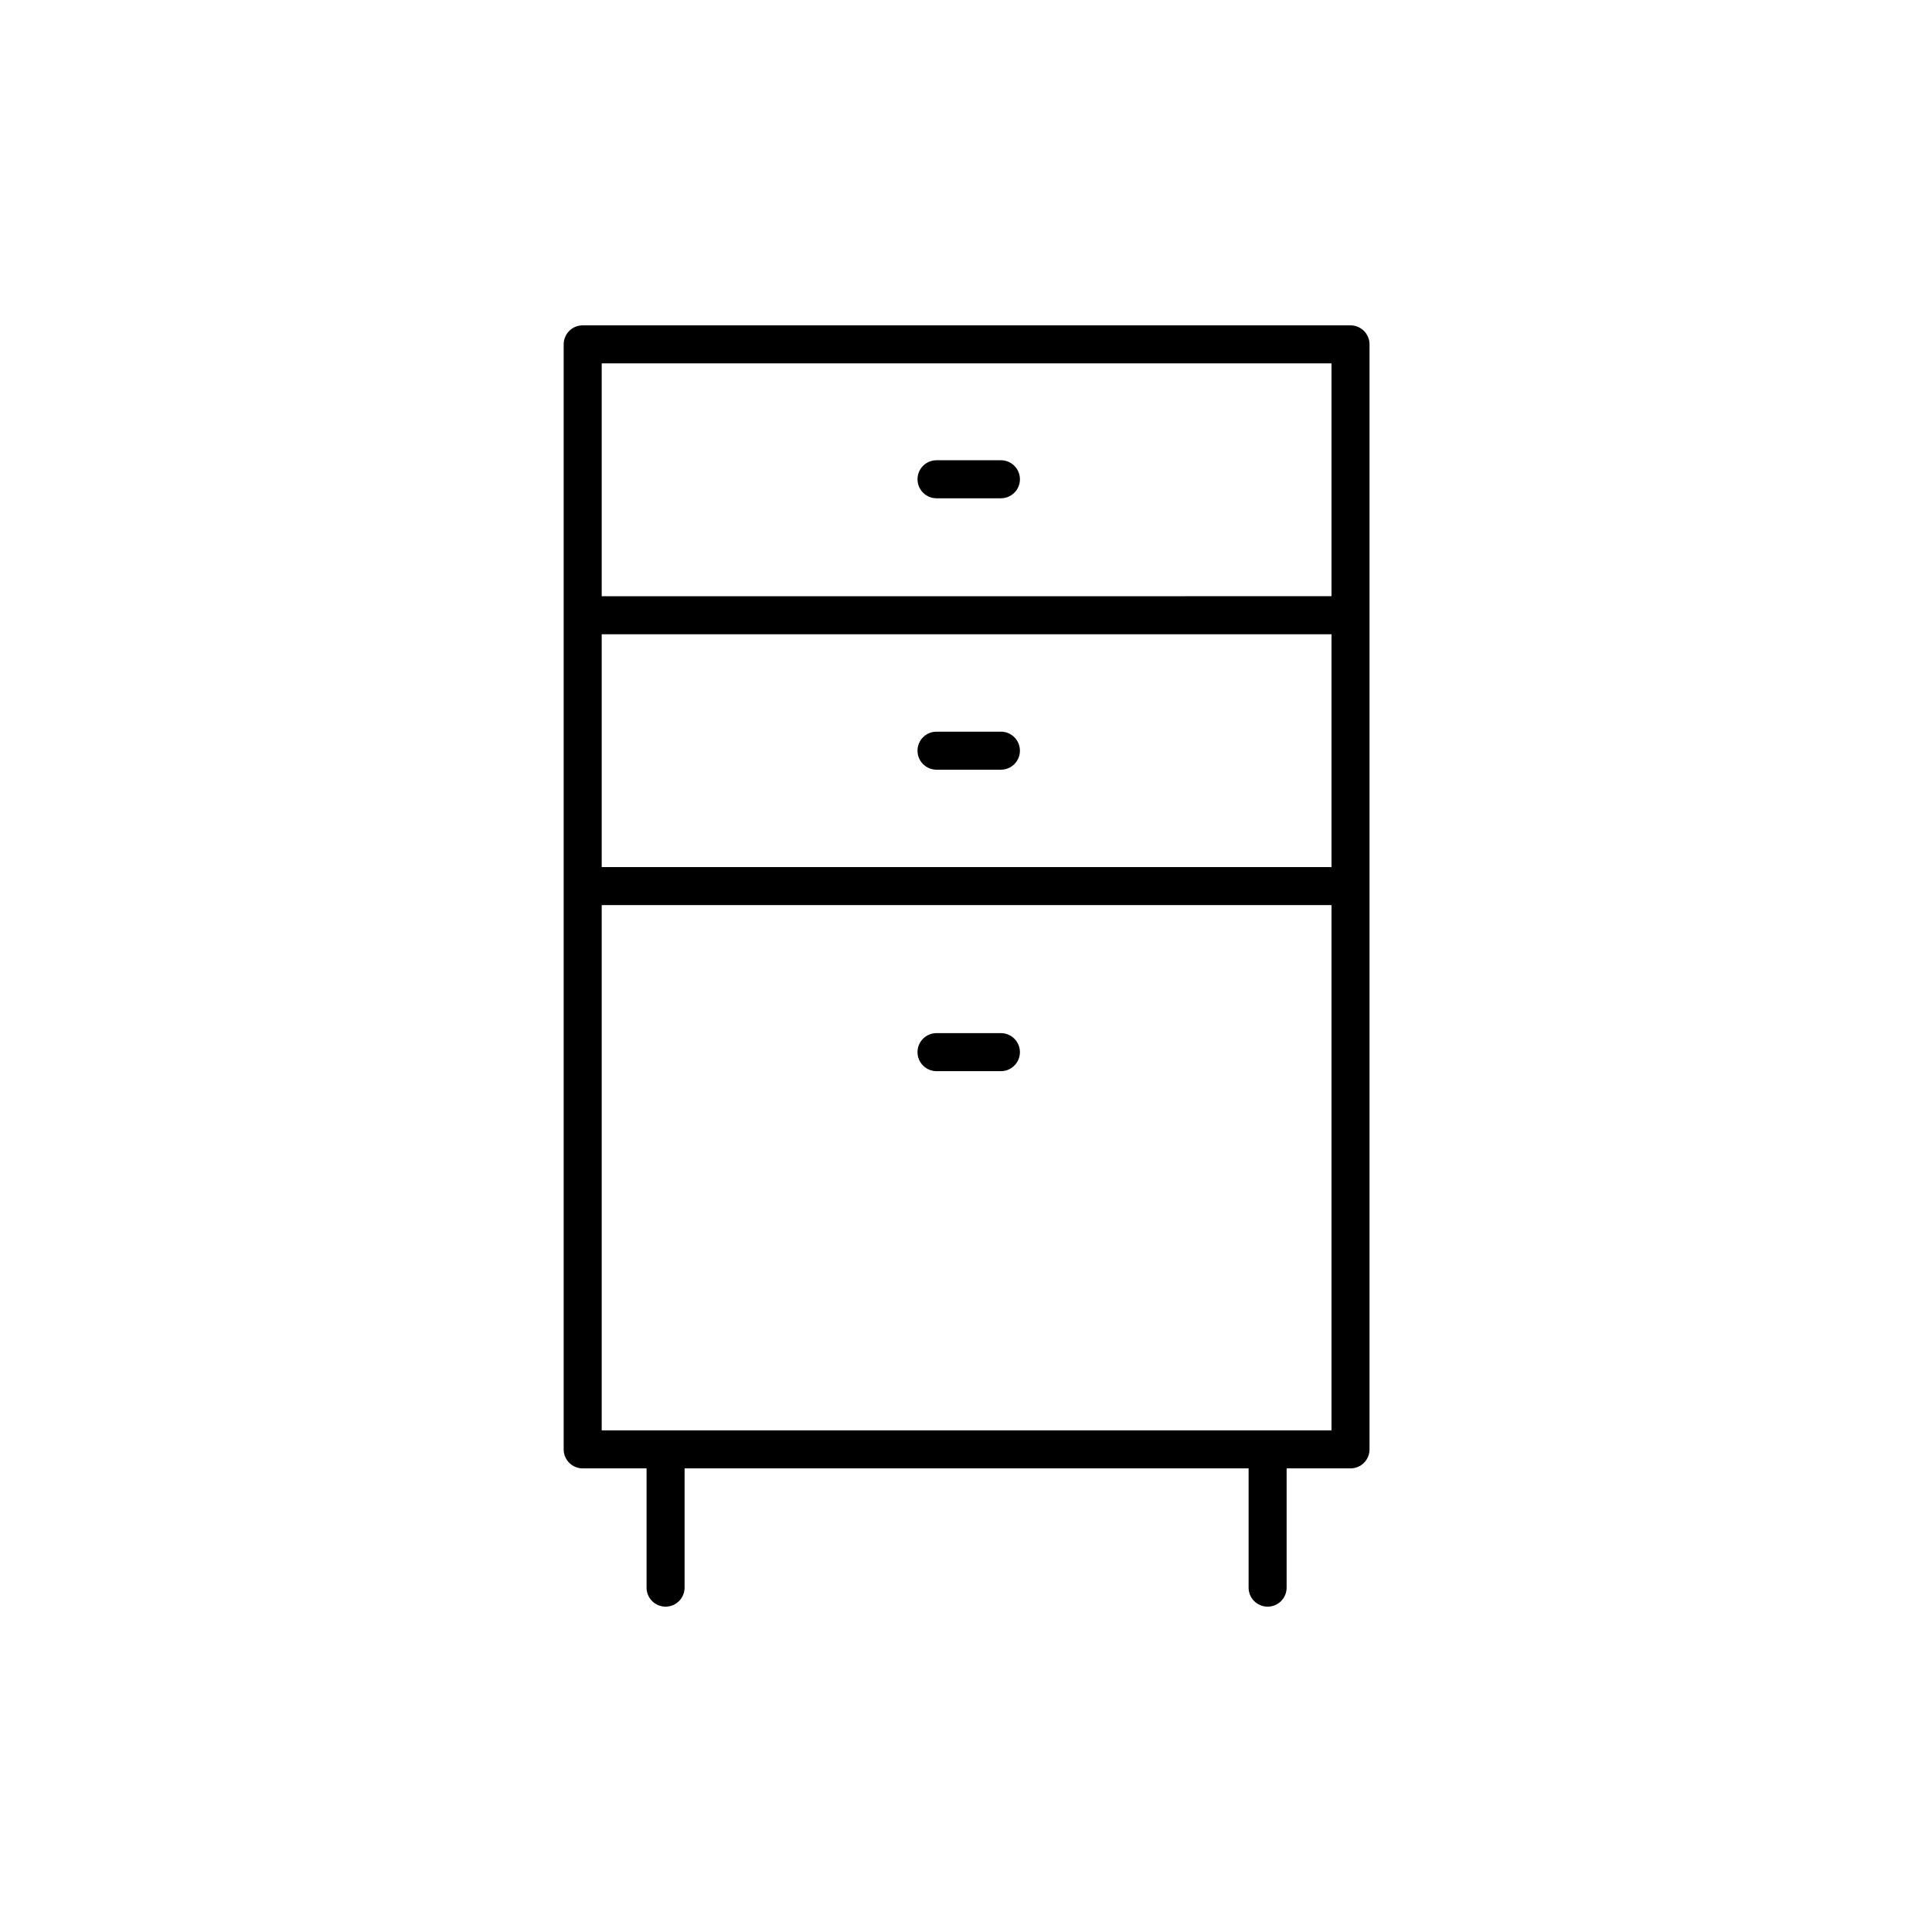 <?xml version="1.0" encoding="UTF-8"?>
<!-- Uploaded to: ICON Repo, www.iconrepo.com, Generator: ICON Repo Mixer Tools -->
<svg fill="#000000" width="800px" height="800px" version="1.1" viewBox="144 144 512 512" xmlns="http://www.w3.org/2000/svg">
 <g>
  <path d="m479.93 569.78c2.785 0 5.039-2.254 5.039-5.039v-31.602h16.93c2.785 0 5.039-2.254 5.039-5.039v-292.84c0-2.781-2.254-5.039-5.039-5.039h-203.48c-2.785 0-5.039 2.254-5.039 5.039v292.84c0 2.781 2.254 5.039 5.039 5.039h16.926v31.602c0 2.781 2.254 5.039 5.039 5.039s5.039-2.254 5.039-5.039v-31.602h149.47v31.602c-0.004 2.781 2.25 5.035 5.035 5.035zm-176.47-257.7h193.4v61.711h-193.4zm193.4-71.789v61.711l-193.4 0.004v-61.715zm-193.4 143.57h193.4v139.2h-193.4z"/>
  <path d="m409.25 417.79h-17.062c-2.785 0-5.039 2.254-5.039 5.039 0 2.781 2.254 5.039 5.039 5.039h17.062c2.785 0 5.039-2.254 5.039-5.039 0-2.781-2.254-5.039-5.039-5.039z"/>
  <path d="m409.25 337.9h-17.062c-2.785 0-5.039 2.254-5.039 5.039 0 2.781 2.254 5.039 5.039 5.039h17.062c2.785 0 5.039-2.254 5.039-5.039s-2.254-5.039-5.039-5.039z"/>
  <path d="m392.19 276.05h17.062c2.785 0 5.039-2.254 5.039-5.039 0-2.781-2.254-5.039-5.039-5.039h-17.062c-2.785 0-5.039 2.254-5.039 5.039 0 2.781 2.254 5.039 5.039 5.039z"/>
 </g>
</svg>
